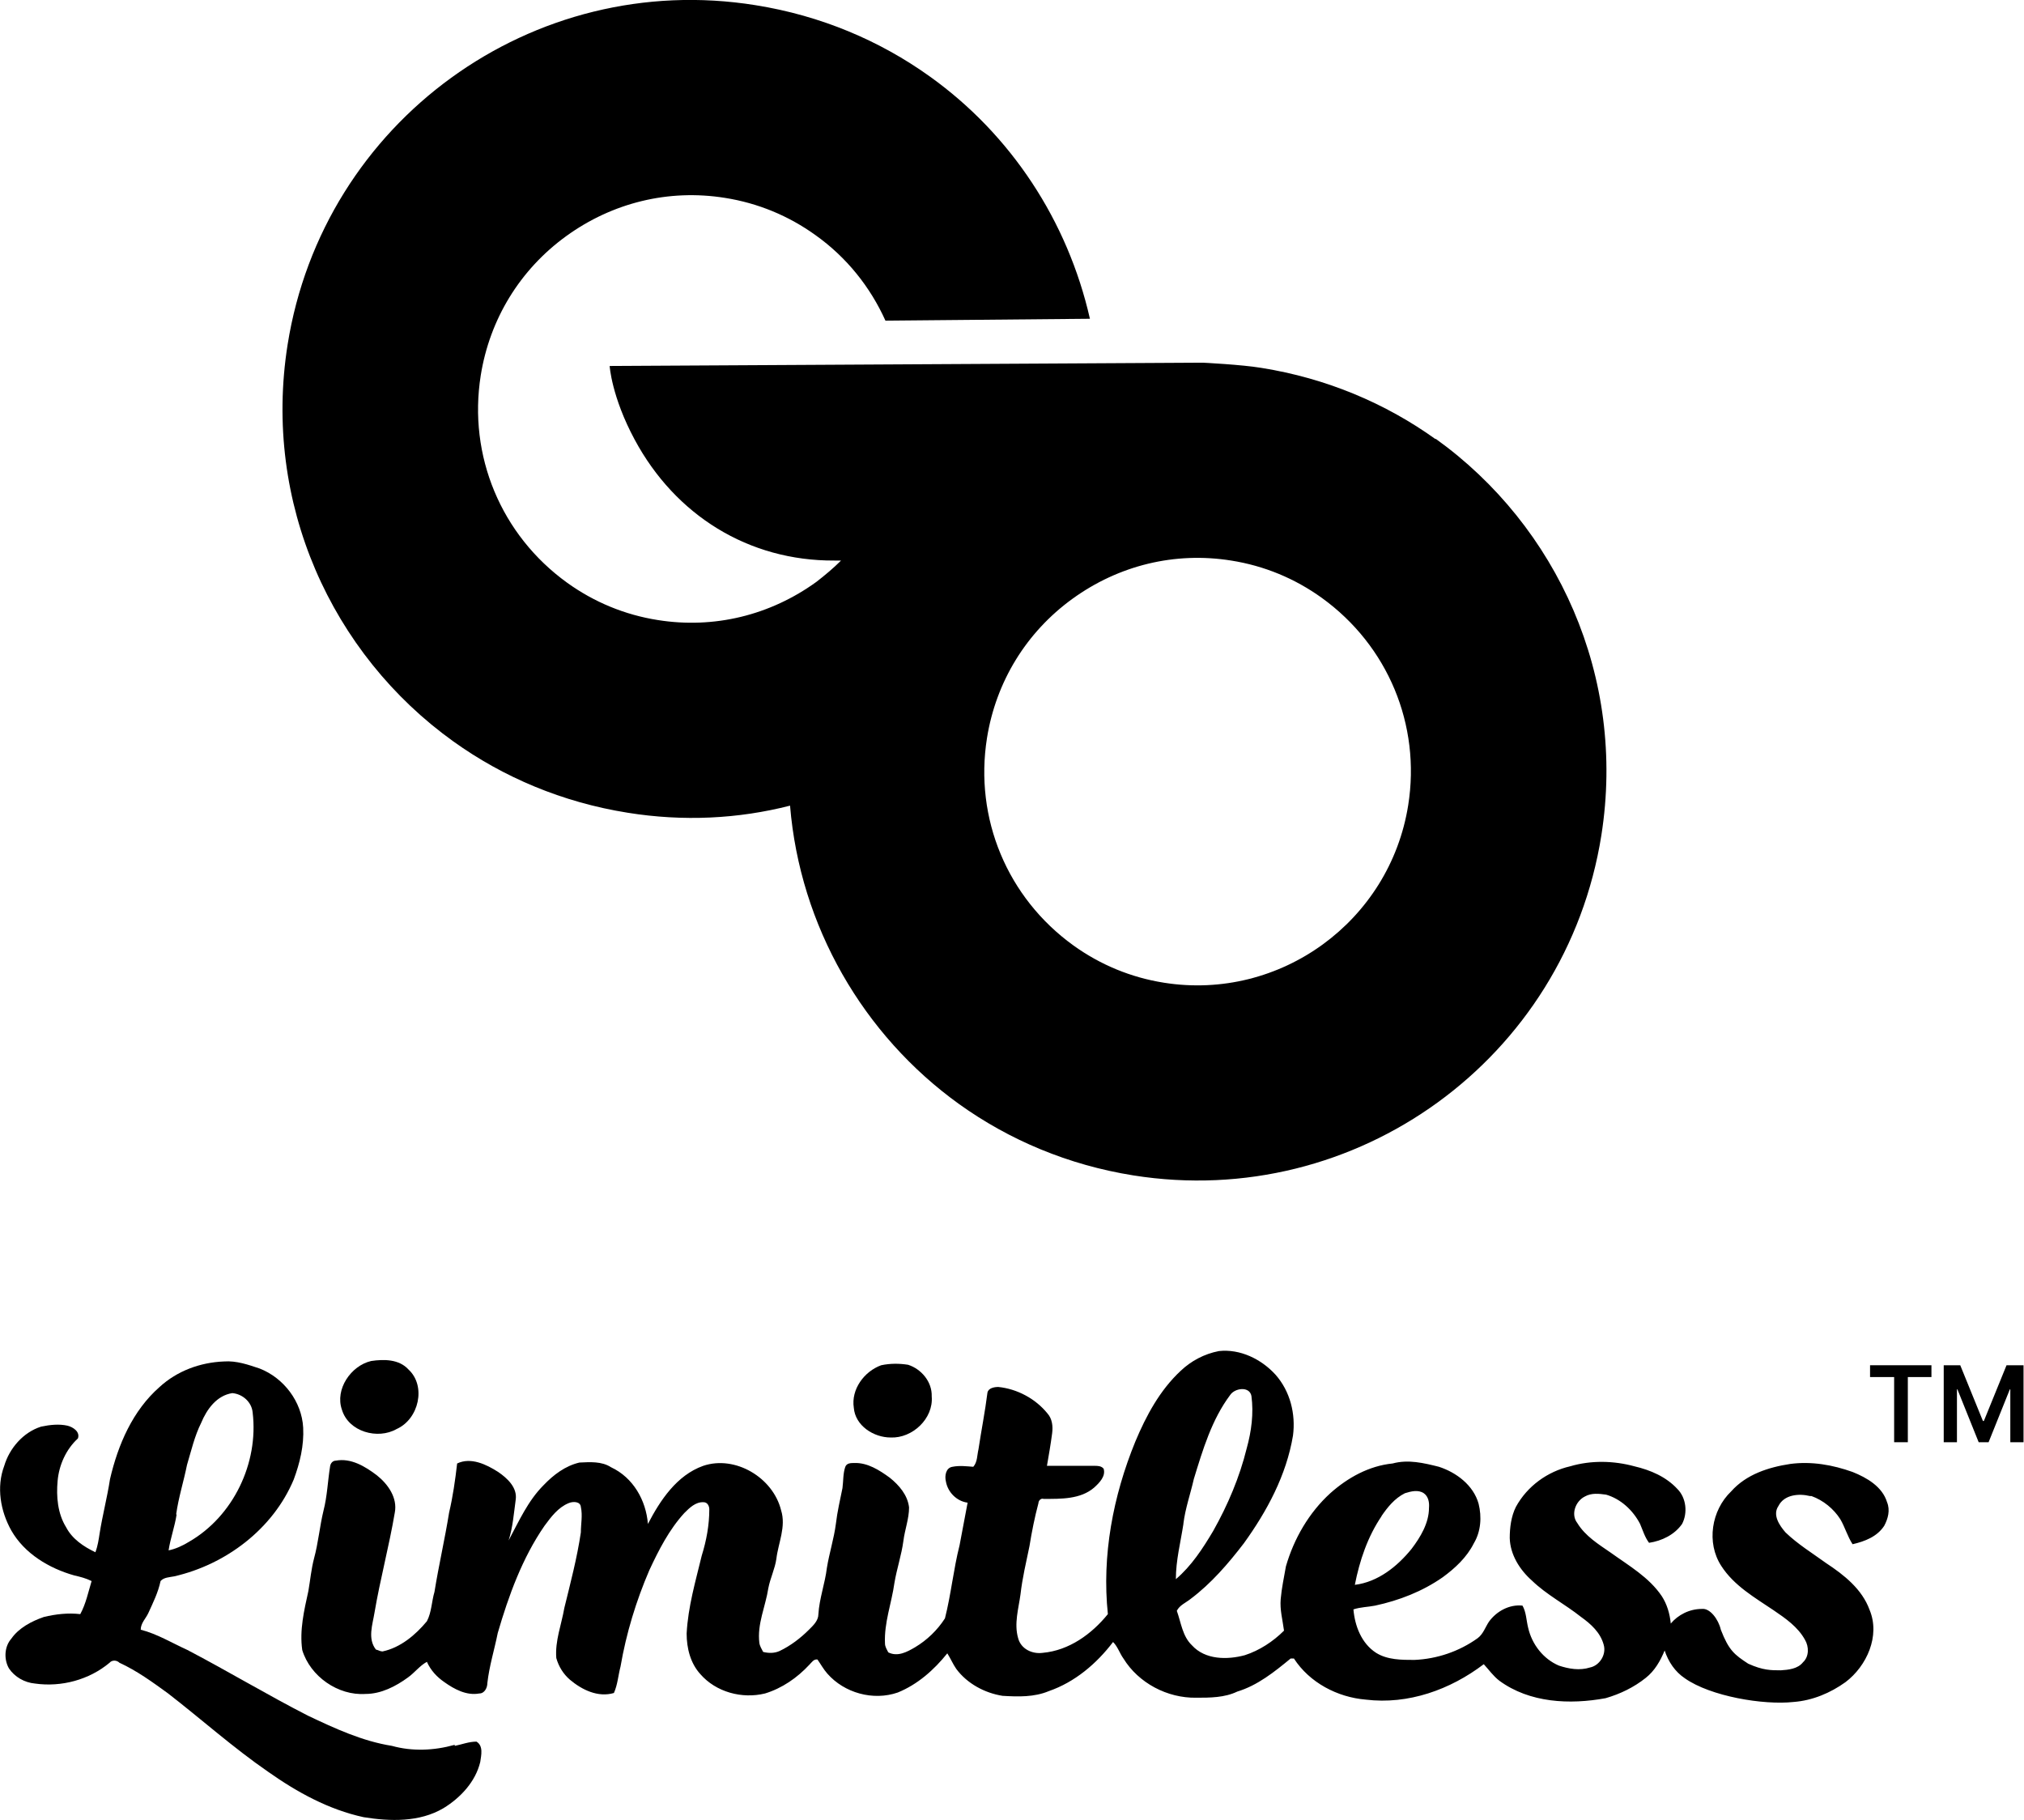 <?xml version="1.0" encoding="UTF-8"?>
<svg id="Layer_1" xmlns="http://www.w3.org/2000/svg" viewBox="0 0 42.86 38.54">
  <path d="M30.4,9.3c-1.06-.76-2.31-1.29-3.69-1.51-.42-.07-1.24-.11-1.24-.11l-12.56.07s.04.65.53,1.56c.86,1.6,2.41,2.57,4.23,2.56h.14c-.16.16-.34.31-.52.45-.98.71-2.17,1-3.36.81-.7-.11-1.35-.38-1.92-.79-1.4-1.01-2.1-2.69-1.83-4.39.19-1.19.83-2.24,1.81-2.95.98-.71,2.17-1,3.36-.81.7.11,1.35.38,1.92.79.66.47,1.16,1.1,1.48,1.81l4.33-.04c-.47-2.07-1.67-3.9-3.39-5.13-1.06-.76-2.31-1.29-3.69-1.51C11.28-.65,6.84,2.57,6.09,7.3c-.53,3.35.93,6.55,3.51,8.4,1.06.76,2.31,1.29,3.69,1.51,1.18.19,2.35.13,3.44-.15.21,2.55,1.55,4.86,3.58,6.32,1.06.76,2.31,1.29,3.69,1.51,4.72.75,9.16-2.47,9.91-7.2.53-3.35-.93-6.55-3.51-8.4h0ZM29.82,17.05c-.39,2.46-2.71,4.15-5.17,3.76-.7-.11-1.35-.38-1.92-.79-1.4-1.01-2.1-2.69-1.83-4.39.19-1.19.83-2.24,1.81-2.95s2.17-1,3.36-.81c.7.11,1.35.38,1.92.79,1.4,1.01,2.1,2.69,1.83,4.39Z"/>
  <path d="M8.4,30.26c.47-.21.63-.91.25-1.26-.2-.22-.52-.22-.79-.18-.43.1-.77.6-.62,1.03.14.47.76.64,1.16.41Z"/>
  <path d="M18.86,30.44c.46.02.91-.4.87-.87.01-.31-.22-.58-.5-.67-.19-.03-.38-.03-.57.01-.36.13-.64.51-.58.9.03.38.42.63.78.63Z"/>
  <path d="M9.62,36.95c-.43.12-.89.14-1.32.02-.63-.1-1.21-.37-1.78-.64-.86-.44-1.69-.94-2.55-1.39-.33-.15-.64-.34-.99-.43,0-.14.11-.24.16-.35.1-.22.21-.44.26-.68.07-.08.19-.08.29-.1,1.09-.25,2.09-1,2.53-2.05.13-.35.22-.72.2-1.1-.03-.55-.41-1.05-.92-1.25-.24-.08-.49-.17-.76-.15-.5.02-.99.2-1.36.54-.57.5-.88,1.22-1.05,1.95-.06.39-.16.77-.22,1.15-.02.13-.04.27-.09.4-.25-.12-.49-.28-.62-.53-.18-.29-.21-.65-.18-.98.03-.34.18-.67.43-.9.05-.14-.1-.24-.22-.27-.18-.04-.37-.02-.56.02-.38.12-.67.46-.78.83-.17.45-.08.96.15,1.37.28.49.8.8,1.33.95.13.03.25.06.37.12-.07.23-.12.48-.24.7-.26-.03-.52,0-.77.06-.26.09-.53.23-.69.46-.15.17-.16.44-.05.63.12.18.33.3.55.32.56.08,1.15-.08,1.58-.44.05-.06.15-.06.21,0,.37.17.7.41,1.03.65.71.55,1.38,1.15,2.12,1.66.61.43,1.28.8,2.02.96.56.09,1.18.11,1.69-.19.36-.22.68-.56.78-.98.02-.14.07-.34-.08-.43-.16,0-.31.06-.46.09h0v-.02ZM3.73,32.07c.05-.36.16-.7.23-1.05.09-.3.16-.61.3-.89.12-.29.33-.58.66-.63.22.02.41.19.43.41.13,1.07-.41,2.2-1.35,2.74-.13.08-.28.15-.43.18.04-.26.13-.5.17-.76h0Z"/>
  <path d="M38.36,31.68c.25.09.47.27.61.49.1.17.15.36.26.53.26-.06.52-.16.67-.39.08-.15.13-.33.06-.5-.1-.33-.43-.52-.73-.64-.42-.15-.87-.23-1.32-.17-.46.07-.93.22-1.25.58-.42.4-.53,1.09-.21,1.58.27.42.71.67,1.11.94.25.17.51.35.66.62.09.15.09.36-.04.48-.11.14-.31.16-.47.17-.21,0-.38,0-.69-.14-.29-.19-.41-.28-.58-.72-.05-.22-.23-.46-.4-.44-.27,0-.51.13-.66.31-.02-.21-.08-.41-.19-.58-.27-.4-.69-.64-1.08-.92-.26-.18-.54-.35-.71-.63-.14-.18-.04-.46.16-.56.14-.08.3-.06.45-.04.31.09.57.33.72.62.06.14.1.28.19.4.27-.04.54-.17.7-.4.12-.23.09-.55-.1-.74-.24-.26-.57-.4-.91-.48-.44-.12-.92-.13-1.36,0-.48.11-.91.42-1.15.86-.1.2-.13.44-.13.66.01.35.21.67.47.9.31.3.7.5,1.04.77.21.15.41.33.48.59.06.21-.09.44-.29.48-.22.07-.45.03-.66-.04-.33-.14-.57-.45-.65-.8-.04-.16-.04-.33-.12-.47-.28-.03-.55.12-.71.34-.08.12-.12.26-.24.35-.39.28-.86.44-1.34.46-.27,0-.57,0-.81-.15-.31-.2-.45-.57-.48-.92.15-.05.31-.05.46-.08.51-.11,1-.3,1.43-.6.26-.19.51-.42.66-.72.15-.25.17-.56.1-.84-.11-.39-.47-.66-.84-.78-.32-.08-.65-.16-.98-.07-.5.05-.95.3-1.32.63-.45.41-.77.96-.94,1.55-.04.23-.09.46-.11.69s.04.44.07.67c-.23.23-.52.42-.83.52-.37.1-.84.1-1.12-.21-.2-.19-.23-.48-.32-.73.06-.12.19-.17.29-.25.44-.33.8-.75,1.13-1.18.49-.68.9-1.44,1.04-2.28.06-.46-.06-.94-.37-1.29-.3-.33-.75-.55-1.2-.5-.31.06-.59.21-.81.42-.44.41-.73.95-.96,1.5-.47,1.15-.71,2.41-.58,3.65-.34.42-.82.77-1.38.82-.22.03-.46-.08-.52-.31-.09-.31.01-.63.05-.93.04-.35.12-.68.19-1.02.05-.31.11-.61.19-.91,0-.05.05-.11.11-.09.37,0,.78.01,1.07-.24.11-.1.25-.24.2-.4-.05-.06-.13-.06-.19-.06h-1.01c.04-.23.08-.46.11-.69.02-.15,0-.31-.1-.42-.25-.31-.64-.52-1.04-.56-.08,0-.21.02-.23.12-.05.4-.13.8-.19,1.2-.03.12-.02.27-.11.37-.14-.01-.29-.03-.44,0-.14.02-.17.19-.14.31.04.23.23.42.46.45-.06.3-.11.6-.17.9-.13.51-.18,1.04-.31,1.55-.16.25-.38.46-.63.61-.17.1-.37.21-.57.11-.03-.06-.07-.12-.07-.19-.02-.44.14-.85.2-1.28.05-.3.15-.59.19-.89.03-.24.12-.47.12-.71-.03-.26-.21-.47-.41-.63-.22-.16-.47-.32-.75-.31-.07,0-.16,0-.19.08-.05.14-.04.3-.06.45-.05.25-.11.5-.14.76-.04.31-.14.62-.19.93-.04.33-.16.65-.18.98,0,.14-.11.24-.2.33-.18.18-.39.34-.62.45-.11.05-.23.05-.35.02-.03-.06-.07-.12-.08-.19-.05-.4.13-.77.19-1.16.04-.21.14-.41.17-.62.04-.34.21-.68.1-1.03-.17-.69-.97-1.17-1.65-.94-.56.2-.91.73-1.17,1.23-.04-.5-.31-.98-.78-1.2-.2-.13-.45-.11-.67-.1-.3.07-.55.26-.76.48-.33.33-.52.76-.74,1.17.09-.28.11-.57.15-.86.04-.26-.18-.46-.37-.59-.25-.16-.58-.32-.87-.18-.04.35-.09.7-.17,1.04-.09.56-.22,1.12-.31,1.68-.06.2-.06.43-.16.62-.24.29-.56.56-.94.64-.05,0-.09-.03-.14-.04-.18-.23-.07-.53-.03-.78.12-.71.31-1.41.43-2.12.06-.31-.14-.6-.38-.79-.25-.19-.55-.37-.87-.31-.06,0-.11.05-.12.12-.05.31-.06.63-.14.94-.08.33-.11.68-.2,1.01-.06.23-.08.46-.12.69-.09.41-.19.83-.13,1.25.17.56.76.97,1.34.93.33,0,.64-.16.9-.35.14-.1.25-.25.4-.33.08.18.21.32.37.43.21.15.47.29.74.24.11,0,.17-.12.17-.22.04-.36.15-.71.22-1.06.23-.79.52-1.59.99-2.27.14-.19.29-.39.51-.48.09-.04.25-.04.26.08.04.18,0,.36,0,.54-.08.54-.22,1.07-.35,1.6-.06.35-.2.7-.17,1.06.05.18.15.34.29.46.25.21.59.38.93.28.08-.18.09-.37.14-.56.12-.7.33-1.39.61-2.04.2-.43.42-.86.74-1.21.11-.11.24-.24.41-.23.08,0,.12.08.12.15,0,.33-.06.66-.16.98-.13.54-.29,1.08-.32,1.65,0,.31.08.63.29.86.33.38.88.53,1.37.41.36-.11.68-.33.94-.61.05-.05.09-.12.17-.11.07.1.13.21.21.3.36.41.97.58,1.49.4.42-.17.77-.48,1.05-.83.07.11.12.23.19.33.23.31.6.51.98.57.33.02.67.03.98-.1.55-.19,1.01-.58,1.36-1.04.1.1.14.24.22.35.32.52.93.84,1.54.83.29,0,.6,0,.87-.13.43-.13.79-.42,1.13-.7h.07c.33.51.92.82,1.52.87.9.11,1.79-.21,2.5-.75.11.12.2.25.33.35.64.47,1.49.51,2.25.37.31-.09.6-.23.85-.43.19-.15.31-.36.4-.58.08.24.22.45.43.59.54.38,1.66.57,2.3.5.4-.03.78-.19,1.1-.42.45-.34.74-.98.51-1.53-.16-.44-.54-.74-.92-.99-.29-.21-.6-.4-.86-.65-.13-.15-.28-.37-.15-.56.12-.24.43-.27.67-.21,0,0,.03,0,.03,0ZM29.25,32.11c.13-.19.28-.38.5-.49.13-.04.28-.08.4,0,.1.07.12.2.11.31,0,.32-.18.62-.37.87-.3.37-.71.7-1.2.76.1-.51.27-1.02.57-1.46h0ZM25.06,32.26c.04-.32.15-.63.22-.94.19-.62.38-1.26.77-1.78.1-.15.41-.19.45.02.05.37,0,.75-.1,1.11-.15.61-.4,1.2-.71,1.75-.22.37-.46.74-.79,1.02,0-.4.1-.78.16-1.17h0Z"/>
  <path d="M39.6,29.16v-.25h1.3v.25h-.5v1.38h-.29v-1.38h-.5Z"/>
  <path d="M41.15,28.91h.36l.48,1.18h.02l.48-1.18h.36v1.63h-.28v-1.12h-.01l-.45,1.12h-.21l-.45-1.12h-.01v1.12h-.28v-1.63Z"/>
</svg>